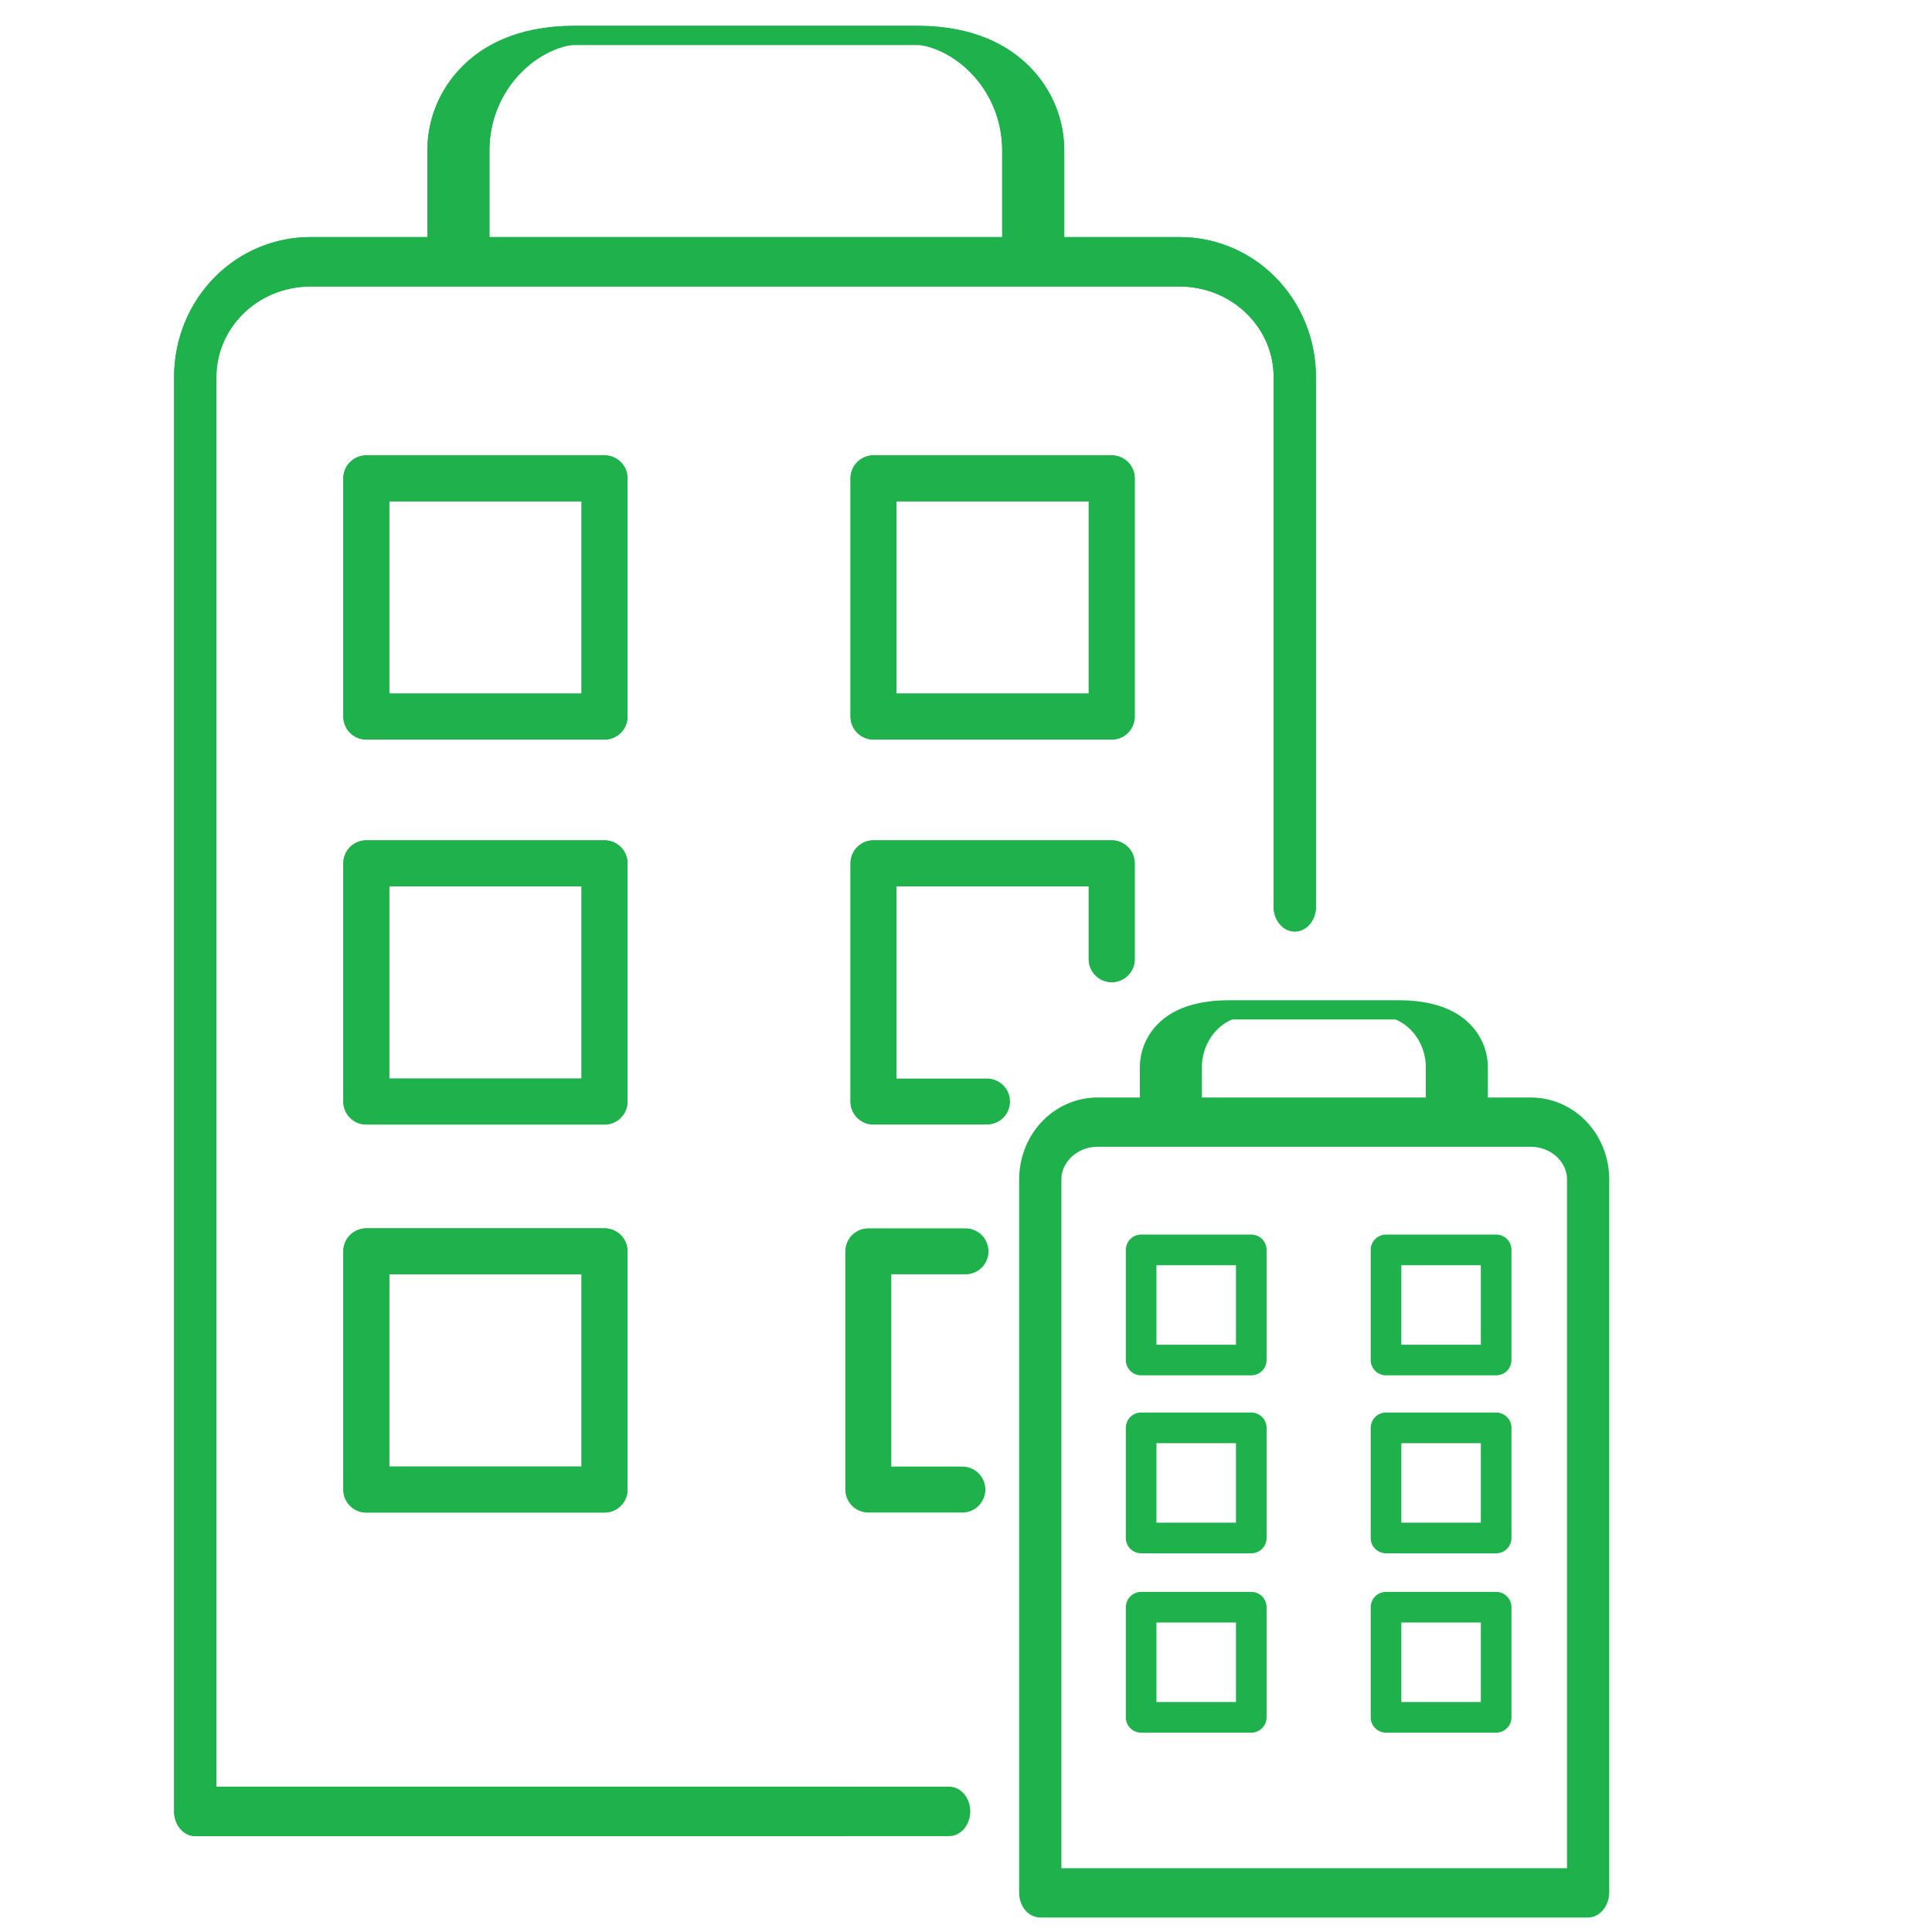 <?xml version="1.0" encoding="UTF-8" standalone="no"?>
<!DOCTYPE svg PUBLIC "-//W3C//DTD SVG 1.1//EN" "http://www.w3.org/Graphics/SVG/1.1/DTD/svg11.dtd">
<svg width="100%" height="100%" viewBox="0 0 128 128" version="1.1" xmlns="http://www.w3.org/2000/svg" xmlns:xlink="http://www.w3.org/1999/xlink" xml:space="preserve" xmlns:serif="http://www.serif.com/" style="fill-rule:evenodd;clip-rule:evenodd;stroke-linecap:round;stroke-linejoin:round;stroke-miterlimit:1.5;">
    <g transform="matrix(1.014,0,0,1.014,-0.809,0.341)">
        <g transform="matrix(1,0,0,1,3.33298e-06,0.025)">
            <g transform="matrix(0.569,0,0,0.664,50.398,51.608)">
                <path d="M95.192,107.937C95.192,97.564 95.192,43.625 95.192,37.783C95.192,36.29 94.499,34.858 93.265,33.802C92.032,32.746 90.359,32.153 88.614,32.153C76.533,32.153 50.942,32.153 38.861,32.153C37.117,32.153 35.444,32.746 34.21,33.802C32.977,34.858 32.284,36.29 32.284,37.783C32.284,55.351 32.284,107.992 32.284,107.992L95.166,107.992" style="fill:none;stroke:rgb(31,177,76);stroke-width:4.85px;"/>
            </g>
            <g transform="matrix(0.297,0,0,0.092,67.712,62.663)">
                <path d="M95.192,72.932C95.192,62.117 93.865,51.745 91.503,44.097C89.141,36.449 85.937,32.153 82.597,32.153C71.638,32.153 55.838,32.153 44.879,32.153C41.538,32.153 38.335,36.449 35.973,44.097C33.611,51.745 32.284,62.117 32.284,72.932C32.284,90.892 32.284,107.992 32.284,107.992L95.192,107.992C95.192,107.992 95.192,90.892 95.192,72.932Z" style="fill:none;stroke:rgb(31,177,76);stroke-width:13.65px;"/>
            </g>
        </g>
        <g transform="matrix(1.142,0,0,1.335,-23.313,-26.154)">
            <path d="M95.192,63.719C95.192,53.346 95.192,43.625 95.192,37.783C95.192,36.29 94.499,34.858 93.265,33.802C92.032,32.746 90.359,32.153 88.614,32.153C76.533,32.153 50.942,32.153 38.861,32.153C37.117,32.153 35.444,32.746 34.21,33.802C32.977,34.858 32.284,36.29 32.284,37.783C32.284,55.351 32.284,107.992 32.284,107.992L69.287,107.992" style="fill:none;stroke:rgb(31,177,76);stroke-width:2.42px;"/>
        </g>
        <g transform="matrix(0.597,0,0,0.184,11.476,-3.94)">
            <path d="M95.192,72.932C95.192,62.117 93.865,51.745 91.503,44.097C89.141,36.449 85.937,32.153 82.597,32.153C71.638,32.153 55.838,32.153 44.879,32.153C41.538,32.153 38.335,36.449 35.973,44.097C33.611,51.745 32.284,62.117 32.284,72.932C32.284,90.892 32.284,107.992 32.284,107.992L95.192,107.992C95.192,107.992 95.192,90.892 95.192,72.932Z" style="fill:none;stroke:rgb(31,177,76);stroke-width:6.79px;"/>
        </g>
        <g transform="matrix(1.142,0,0,1.142,-23.313,-5.402)">
            <rect x="42.07" y="31.803" width="13.63" height="13.63" style="fill:none;stroke:rgb(31,177,76);stroke-width:2.63px;"/>
        </g>
        <g transform="matrix(1.142,0,0,1.142,-23.313,19.751)">
            <rect x="42.07" y="31.803" width="13.63" height="13.63" style="fill:none;stroke:rgb(31,177,76);stroke-width:2.63px;"/>
        </g>
        <g transform="matrix(1.142,0,0,1.142,-23.313,45.104)">
            <rect x="42.07" y="31.803" width="13.63" height="13.63" style="fill:none;stroke:rgb(31,177,76);stroke-width:2.63px;"/>
        </g>
        <g transform="matrix(1.142,0,0,1.142,9.826,-5.402)">
            <rect x="42.07" y="31.803" width="13.63" height="13.63" style="fill:none;stroke:rgb(31,177,76);stroke-width:2.63px;"/>
        </g>
        <g transform="matrix(1.142,0,0,1.142,9.826,19.751)">
            <path d="M55.7,37.288L55.7,31.803L42.07,31.803L42.07,45.433" style="fill:none;stroke:rgb(31,177,76);stroke-width:2.63px;"/>
        </g>
        <g transform="matrix(1.142,0,0,1.335,-23.313,-26.154)">
            <path d="M95.192,63.719C95.192,53.346 95.192,43.625 95.192,37.783C95.192,36.29 94.499,34.858 93.265,33.802C92.032,32.746 90.359,32.153 88.614,32.153C76.533,32.153 50.942,32.153 38.861,32.153C37.117,32.153 35.444,32.746 34.21,33.802C32.977,34.858 32.284,36.29 32.284,37.783C32.284,55.351 32.284,107.992 32.284,107.992L75.414,107.992" style="fill:none;stroke:rgb(31,177,76);stroke-width:2.42px;"/>
        </g>
        <g transform="matrix(0.597,0,0,0.184,11.476,-3.94)">
            <path d="M95.192,72.932C95.192,62.117 93.865,51.745 91.503,44.097C89.141,36.449 85.937,32.153 82.597,32.153C71.638,32.153 55.838,32.153 44.879,32.153C41.538,32.153 38.335,36.449 35.973,44.097C33.611,51.745 32.284,62.117 32.284,72.932C32.284,90.892 32.284,107.992 32.284,107.992L95.192,107.992C95.192,107.992 95.192,90.892 95.192,72.932Z" style="fill:none;stroke:rgb(31,177,76);stroke-width:6.79px;"/>
        </g>
        <g transform="matrix(1.142,0,0,1.142,-23.313,-5.402)">
            <rect x="42.07" y="31.803" width="13.63" height="13.63" style="fill:none;stroke:rgb(31,177,76);stroke-width:2.63px;"/>
        </g>
        <g transform="matrix(0.528,0,0,0.528,53.144,64.537)">
            <rect x="42.07" y="31.803" width="13.63" height="13.63" style="fill:none;stroke:rgb(31,177,76);stroke-width:3.79px;"/>
        </g>
        <g transform="matrix(1.142,0,0,1.142,-23.313,19.751)">
            <rect x="42.07" y="31.803" width="13.63" height="13.63" style="fill:none;stroke:rgb(31,177,76);stroke-width:2.63px;"/>
        </g>
        <g transform="matrix(0.528,0,0,0.528,53.144,76.164)">
            <rect x="42.07" y="31.803" width="13.63" height="13.63" style="fill:none;stroke:rgb(31,177,76);stroke-width:3.79px;"/>
        </g>
        <g transform="matrix(1.142,0,0,1.142,-23.313,45.104)">
            <rect x="42.07" y="31.803" width="13.63" height="13.63" style="fill:none;stroke:rgb(31,177,76);stroke-width:2.63px;"/>
        </g>
        <g transform="matrix(1.142,0,0,1.142,9.487,45.104)">
            <path d="M47.63,31.803L42.07,31.803L42.07,45.433L47.451,45.433" style="fill:none;stroke:rgb(31,177,76);stroke-width:2.63px;"/>
        </g>
        <g transform="matrix(0.528,0,0,0.528,53.144,87.883)">
            <rect x="42.07" y="31.803" width="13.63" height="13.63" style="fill:none;stroke:rgb(31,177,76);stroke-width:3.79px;"/>
        </g>
        <g transform="matrix(0.528,0,0,0.528,69.144,64.537)">
            <rect x="42.07" y="31.803" width="13.63" height="13.63" style="fill:none;stroke:rgb(31,177,76);stroke-width:3.79px;"/>
        </g>
        <g transform="matrix(0.528,0,0,0.528,69.144,76.164)">
            <rect x="42.07" y="31.803" width="13.63" height="13.63" style="fill:none;stroke:rgb(31,177,76);stroke-width:3.79px;"/>
        </g>
        <g transform="matrix(0.528,0,0,0.528,69.144,87.883)">
            <rect x="42.07" y="31.803" width="13.63" height="13.63" style="fill:none;stroke:rgb(31,177,76);stroke-width:3.79px;"/>
        </g>
        <g transform="matrix(1.142,0,0,1.142,9.826,-5.402)">
            <rect x="42.07" y="31.803" width="13.63" height="13.63" style="fill:none;stroke:rgb(31,177,76);stroke-width:2.63px;"/>
        </g>
        <g transform="matrix(1.142,0,0,1.142,9.826,19.751)">
            <path d="M55.7,37.288L55.7,31.803L42.07,31.803L42.07,45.433L48.564,45.433" style="fill:none;stroke:rgb(31,177,76);stroke-width:2.63px;"/>
        </g>
    </g>
</svg>
